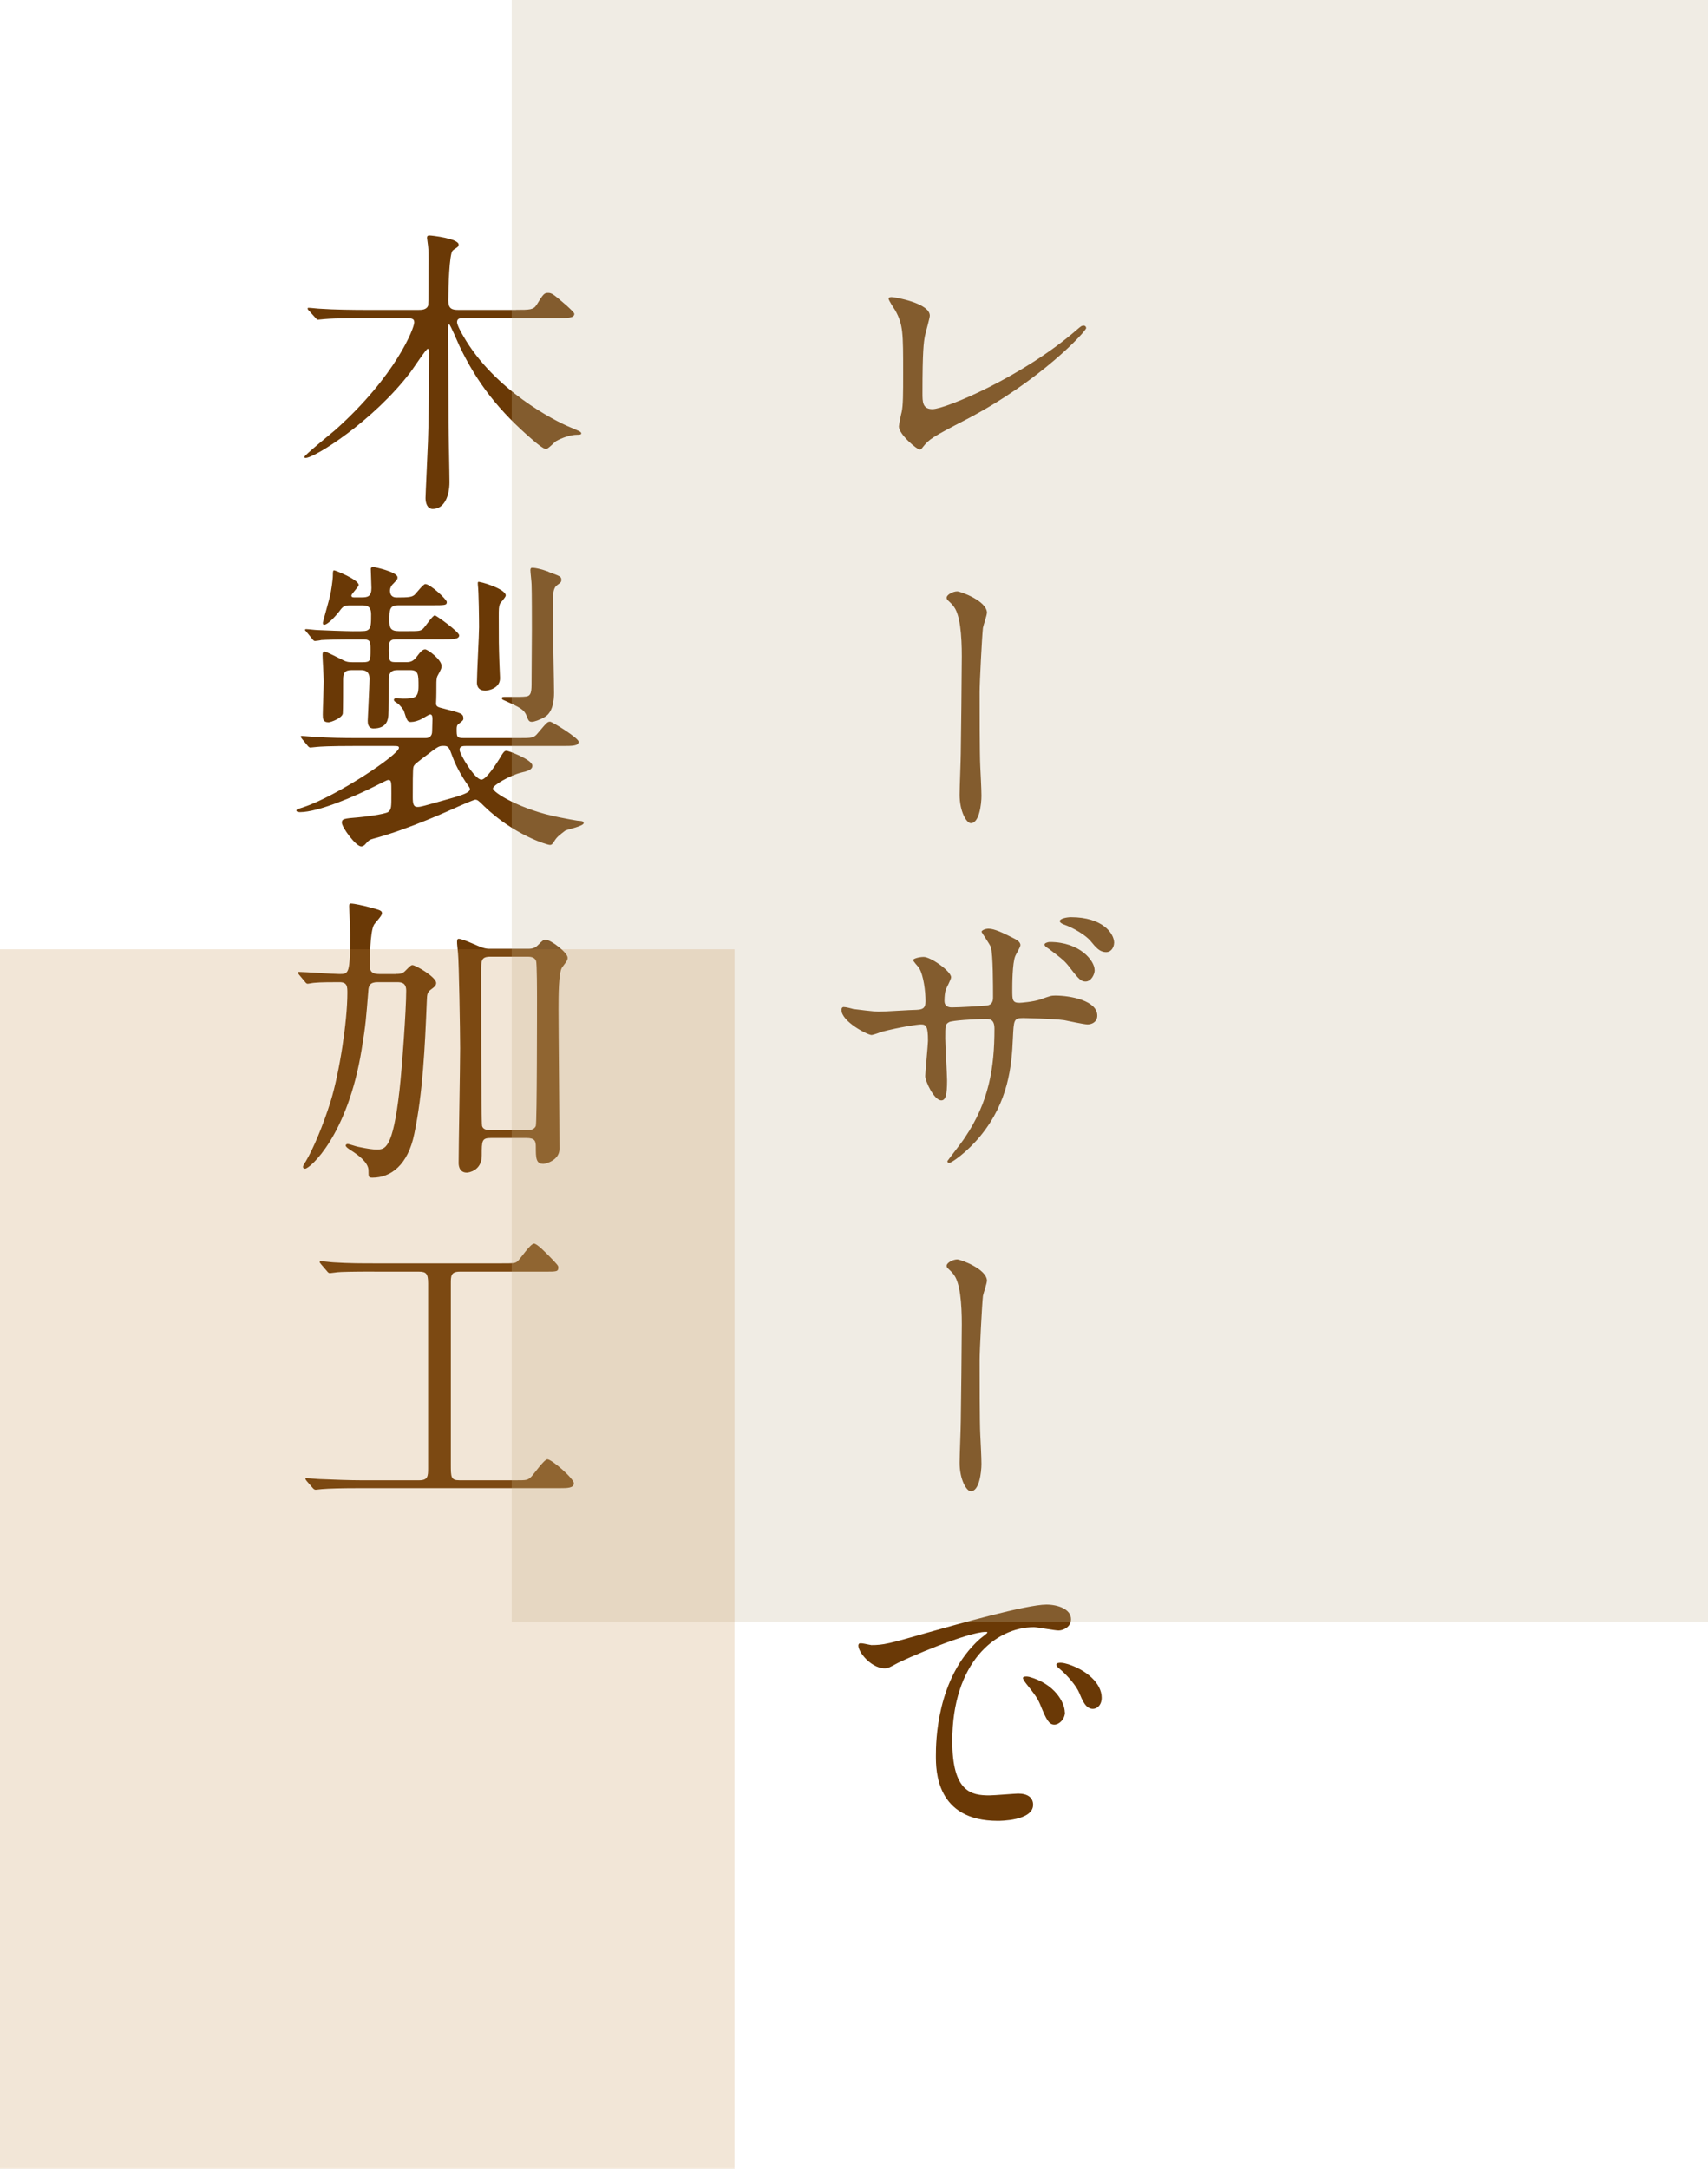 <?xml version="1.0" encoding="UTF-8"?>
<svg xmlns="http://www.w3.org/2000/svg" viewBox="0 0 216.63 275">
  <defs>
    <style>
      .cls-1 {
        fill: #6a3906;
      }

      .cls-2 {
        fill: #be8541;
        opacity: .21;
      }

      .cls-2, .cls-3 {
        mix-blend-mode: multiply;
      }

      .cls-3 {
        fill: #c9bc9c;
        opacity: .27;
      }

      .cls-4 {
        isolation: isolate;
      }
    </style>
  </defs>
  <g class="cls-4">
    <g id="_レイヤー_2" data-name="レイヤー 2">
      <g id="_レーザー加工" data-name="レーザー加工">
        <g>
          <path class="cls-1" d="M117.31,42.6c-.15,.81-.31,1.81-.31,7.24,0,1.12,0,2.04,1.27,2.04,1.66,0,11.52-4.16,18.29-10.05,.54-.46,.62-.54,.89-.54,.19,0,.31,.15,.31,.31,0,.39-5.7,6.62-15.13,11.55-4.47,2.31-4.78,2.54-5.58,3.54-.19,.27-.27,.31-.42,.31-.31,0-2.62-1.89-2.62-2.93,0-.19,.31-1.73,.35-1.81,.19-.89,.19-2.31,.19-4.97,0-5.08,0-6.12-1-7.93-.15-.23-.85-1.27-.85-1.5,0-.15,.23-.19,.38-.19,.42,0,4.85,.77,4.85,2.35,0,.31-.54,2.16-.62,2.58Z"/>
          <path class="cls-1" d="M125.17,77.72c0,.31-.46,1.62-.5,1.89-.12,1.04-.42,6.86-.42,8.16,0,1.85,0,7.97,.08,9.4,.04,.92,.15,2.85,.15,3.74,0,1.04-.27,3.47-1.35,3.47-.54,0-1.42-1.46-1.42-3.62,0-.81,.15-4.47,.15-5.24,.04-2.5,.12-9.55,.12-11.36,.04-2.39-.04-5.51-.81-6.93-.23-.42-.46-.65-.92-1.08-.08-.08-.19-.19-.19-.35,0-.39,.81-.81,1.35-.81,.38,0,3.77,1.19,3.77,2.73Z"/>
          <path class="cls-1" d="M108.11,127.93c.58,.08,2.81,.35,3.31,.35,.77,0,4.12-.23,4.81-.23,.73-.04,1.16-.15,1.16-1.08,0-1.16-.23-3.31-.85-4.28-.12-.15-.73-.81-.73-.96s.69-.39,1.35-.39c.89,0,3.47,1.81,3.47,2.58,0,.27-.62,1.39-.69,1.62-.08,.31-.15,.73-.15,1.39,0,.58,.39,.81,.92,.81,1,0,3.43-.15,4.39-.23,.85-.08,.85-.73,.85-1.12,0-1.31,0-5.31-.27-6.28-.12-.35-1.19-1.89-1.19-1.96,0-.15,.42-.39,.89-.39,.77,0,1.92,.58,3.08,1.16,.38,.19,.96,.46,.96,.92,0,.27-.58,1.19-.65,1.39-.38,.89-.38,3.7-.38,4.31,0,1.23,0,1.62,.92,1.62,.19,0,1.69-.12,2.62-.42,1.27-.46,1.39-.5,1.93-.5,1.93,0,5.31,.65,5.31,2.54,0,.81-.69,1.12-1.23,1.12-.46,0-2.54-.46-2.96-.54-1.31-.19-5.16-.27-5.24-.27-1.16,0-1.16,.27-1.27,2.5-.15,3.66-.58,8.09-4.08,12.4-1.73,2.12-3.7,3.47-4,3.47-.12,0-.23-.08-.23-.23,0-.04,1.93-2.5,2.23-3,3.04-4.51,3.74-8.82,3.74-13.79,0-1.23-.62-1.23-1.16-1.23-1.42,0-4.2,.19-4.58,.39-.5,.27-.5,.42-.5,2.08,0,.85,.23,4.58,.23,5.31,0,1.85-.19,2.54-.73,2.54-.92,0-2.04-2.43-2.04-3.08,0-.39,.35-4.08,.35-4.47,0-1.85-.23-2.08-.89-2.08-.46,0-2.73,.35-4.93,.92-.23,.08-1.12,.42-1.35,.42-.46,0-3.81-1.69-3.81-3.2,0-.23,.15-.35,.27-.35,.31,0,1,.19,1.16,.23Zm30.73-4.93c0,.58-.46,1.46-1.16,1.46-.54,0-.85-.27-1.96-1.73-.65-.85-.92-1.08-2.66-2.39-.27-.19-.58-.35-.58-.58,0-.15,.35-.31,.69-.31,3.81,0,5.66,2.39,5.66,3.54Zm2.46-3.43c0,.46-.31,1.16-1,1.16-.81,0-1.27-.54-2-1.43-.62-.73-2.16-1.66-3.39-2.08-.38-.15-.5-.31-.5-.42,0-.31,.85-.5,1.43-.5,3.93,0,5.47,2,5.47,3.27Z"/>
          <path class="cls-1" d="M125.17,162.43c0,.31-.46,1.62-.5,1.89-.12,1.04-.42,6.86-.42,8.16,0,1.85,0,7.97,.08,9.4,.04,.92,.15,2.85,.15,3.74,0,1.04-.27,3.47-1.35,3.47-.54,0-1.42-1.46-1.42-3.62,0-.81,.15-4.47,.15-5.24,.04-2.5,.12-9.55,.12-11.36,.04-2.39-.04-5.51-.81-6.93-.23-.42-.46-.65-.92-1.08-.08-.08-.19-.19-.19-.35,0-.39,.81-.81,1.35-.81,.38,0,3.77,1.19,3.77,2.73Z"/>
          <path class="cls-1" d="M110.46,208.6c1.62,0,2.2-.15,7.47-1.66,3.43-.96,12.25-3.47,14.79-3.47,1.39,0,3.12,.54,3.12,1.85,0,1-1,1.43-1.58,1.43-.5,0-2.7-.42-3.12-.42-4.89,0-10.36,4.51-10.36,14.44,0,6.47,2.43,6.89,4.7,6.89,.58,0,3.31-.23,3.66-.23,1.19,0,1.89,.5,1.89,1.42,0,2.04-4.24,2.04-4.47,2.04-7.86,0-7.86-6.43-7.86-8.24,0-1.69,.04-9.86,5.58-14.83,.15-.12,.96-.73,.96-.81s-.15-.08-.23-.08c-2.23,0-10.21,3.39-11.48,4.12-.5,.27-.89,.5-1.31,.5-1.92,0-3.77-2.58-3.27-3.12,.15-.19,1.27,.15,1.5,.15Zm24.61,8.51c0,.89-.73,1.58-1.35,1.58-.69,0-1.04-.73-1.66-2.23-.42-1.08-.69-1.43-1.93-3-.12-.15-.39-.54-.39-.69,0-.19,.42-.23,.77-.15,3.27,.89,4.54,3.27,4.54,4.51Zm4.66-1.85c0,1-.62,1.43-1.12,1.43-.92,0-1.35-1.12-1.73-2.04-.35-.85-1.5-2.23-2.54-3.08-.19-.15-.35-.31-.35-.5,0-.23,.42-.23,.54-.23,.31,0,.73,.12,.96,.19,2.27,.73,4.24,2.39,4.24,4.24Z"/>
          <path class="cls-1" d="M65.45,39.29c1.77,0,2.2,0,2.62-.65,.85-1.39,.96-1.5,1.46-1.5,.46,0,.69,.19,2.35,1.62,.54,.5,.96,.89,.96,1.04,0,.54-.89,.54-2.16,.54h-11.94c-.31,0-.77,0-.77,.5,0,.39,.54,1.35,.81,1.81,3.93,6.82,11.55,10.71,13.52,11.52,1.27,.54,1.42,.58,1.42,.81,0,.15-.35,.15-.5,.15-.92,0-2,.42-2.7,.81-.19,.12-1,1-1.27,1-.31,0-1.19-.73-1.46-.96-4.62-3.93-7.32-7.51-9.51-12.09-.19-.42-1.19-2.77-1.31-2.77s-.12,.12-.12,.85c0,.54,.04,9.86,.04,11.71,0,1.08,.12,6.28,.12,7.47,0,1.66-.62,3.39-2.12,3.39-.73,0-.92-.81-.92-1.39,0-.42,.27-6.01,.31-7.16,.08-1.69,.15-7.78,.15-11.25,0-.27,0-.5-.19-.5s-1.81,2.46-2.16,2.93c-4.7,6.2-12.17,10.9-13.33,10.9-.08,0-.15-.04-.15-.12,0-.23,3.35-2.93,3.97-3.47,7.62-6.82,9.97-12.86,9.97-13.6,0-.54-.42-.54-1.31-.54h-4.89c-1.04,0-3.77,0-5.16,.12-.12,0-.69,.08-.85,.08-.12,0-.15-.04-.35-.27l-.81-.89c-.12-.12-.15-.19-.15-.27s.08-.08,.12-.08c.23,0,1.27,.12,1.5,.12,1.66,.12,4.27,.15,5.89,.15h6.51c.42,0,1.08,0,1.27-.58,.04-.23,.04-3.93,.04-4.51,0-.27,.04-2.08-.04-2.81,0-.19-.15-1.12-.15-1.23,0-.23,.08-.31,.31-.31,.31,0,3.7,.39,3.7,1.16,0,.15-.08,.27-.19,.35-.19,.12-.42,.27-.58,.42-.42,.46-.54,4.7-.54,6.32,0,1.04,.46,1.19,1.27,1.19h7.32Z"/>
          <path class="cls-1" d="M45.07,94.59c-3.39,0-4.47,.08-4.89,.12-.12,0-.69,.08-.81,.08s-.23-.08-.35-.23l-.73-.89q-.15-.19-.15-.27s.04-.08,.12-.08c.27,0,1.46,.12,1.69,.12,1.89,.12,3.5,.15,5.31,.15h8.7c.85,0,.85-.69,.85-.92s.04-1.23,.04-1.46c0-.19,0-.62-.27-.62-.12,0-.19,.04-1.04,.54-.46,.27-1.04,.42-1.42,.42-.42,0-.5-.15-.89-1.39-.04-.15-.5-.77-.85-1-.31-.19-.42-.27-.42-.42s.15-.19,.23-.19c.15,0,.85,.04,.96,.04,1.46,0,1.93-.12,1.93-1.58s0-2.04-1.04-2.04h-1.66c-.85,0-1.08,.5-1.08,1.16,0,1.54,0,4.12-.04,4.58-.04,.42-.12,1.66-1.89,1.66-.73,0-.73-.73-.73-1,0-.15,.23-4.58,.23-5.28,0-1-.62-1.12-1.08-1.12h-1.19c-.85,0-1.08,.35-1.08,1.23,0,.65,0,4.01-.04,4.27-.08,.58-1.5,1.12-1.81,1.12-.73,0-.73-.5-.73-1,0-.65,.12-3.58,.12-4.2,0-.54-.15-2.89-.15-3.35,0-.19,.04-.42,.23-.42,.27,0,1.7,.77,2.12,.96,.58,.31,.81,.39,1.43,.39h1.35c.96,0,.96-.23,.96-1.58,0-.96,0-1.31-.89-1.31h-1.04c-2.23,0-3.74,.04-4.31,.08-.12,.04-.69,.12-.81,.12-.15,0-.23-.12-.35-.27l-.73-.89c-.08-.12-.19-.19-.19-.23,0-.08,.08-.12,.15-.12,.23,0,1.19,.12,1.39,.12,.58,.04,3.77,.15,4.54,.15,1.54,0,1.73,0,2-.23,.31-.27,.31-.89,.31-1.89,0-1.08-.54-1.16-1.19-1.16h-1.5c-.69,0-.89,.12-1.35,.77-.27,.35-1.39,1.69-1.93,1.69-.15,0-.15-.19-.15-.27s.81-2.93,.92-3.43c.12-.5,.35-2,.35-2.58,0-.31,0-.62,.15-.62,.19,0,3.12,1.19,3.12,1.85,0,.27-.92,1.12-.92,1.35s.23,.23,.39,.23h.92c.77,0,1.23-.12,1.23-1.19,0-.39-.08-2.12-.08-2.43,0-.19,.19-.23,.35-.23,.12,0,3.04,.62,3.04,1.31,0,.27-.08,.31-.54,.81-.31,.27-.42,.65-.42,.85,0,.89,.65,.89,.89,.89,1.42,0,1.85-.04,2.2-.31,.23-.19,1.12-1.39,1.39-1.39,.65,0,2.73,1.96,2.73,2.27,0,.42-.19,.42-1.96,.42h-4.16c-1.16,0-1.16,.58-1.16,1.89,0,.92,.08,1.39,1.23,1.39h.92c1.62,0,1.77,0,2.12-.31,.27-.23,1.19-1.69,1.5-1.69,.15,0,3.08,2.08,3.08,2.54,0,.5-.85,.5-2.04,.5h-5.78c-.92,0-1.12,.12-1.12,1.39,0,1.43,.15,1.5,.92,1.5h1.39c.42,0,.81-.12,1.19-.62,.5-.65,.77-1,1.12-1s2.08,1.31,2.08,2.08c0,.35-.04,.42-.5,1.27-.15,.27-.15,.77-.15,1.04,0,.5,0,1.81-.04,2.35-.04,.5,.15,.58,.96,.77,2.23,.58,2.5,.62,2.5,1.27,0,.19-.08,.27-.62,.69-.23,.15-.23,.46-.23,.62,0,1,0,1.16,.92,1.16h6.93c1.73,0,1.93,0,2.46-.65,1.08-1.27,1.19-1.43,1.54-1.43,.27,0,3.62,2.08,3.62,2.54,0,.54-.77,.54-2.08,.54h-12.21c-.35,0-.81,0-.81,.5s1.92,3.77,2.77,3.77c.62,0,1.96-2.12,2.27-2.62,.54-.92,.65-1.04,.92-1.04,.23,0,3.27,1.12,3.27,1.89,0,.54-.65,.69-1.46,.89-1.39,.35-3.54,1.58-3.54,2,0,.5,3.5,2.7,8.43,3.66,.69,.15,2.08,.39,2.27,.42,.35,.04,.81,0,.81,.31,0,.39-2.12,.81-2.35,.96-.69,.54-1.04,.77-1.39,1.35-.19,.31-.31,.46-.54,.46-.38,0-4.62-1.31-8.32-4.89-.77-.77-.89-.85-1.16-.85-.15,0-1.77,.69-2.2,.89-.69,.31-6.2,2.85-10.67,4.04-.54,.15-.58,.19-1.04,.69-.15,.19-.35,.31-.54,.31-.69,0-2.46-2.43-2.46-3,0-.5,.23-.54,2.08-.69,.54-.04,3.43-.39,3.81-.69,.39-.35,.39-.54,.39-2.39,0-1.46,0-1.66-.42-1.66-.12,0-1.39,.65-1.54,.73-2.66,1.35-7.32,3.35-9.63,3.35-.12,0-.46-.04-.46-.19s.12-.19,.96-.46c4.16-1.39,12.05-6.62,12.05-7.51,0-.23-.23-.23-.69-.23h-4.89Zm9.63,.73c-2.12,1.58-2.16,1.62-2.27,1.96-.08,.23-.08,2.5-.08,3.77,0,.85,.08,1.27,.58,1.27,.42,0,.54-.04,4.74-1.23,1.27-.39,1.93-.65,1.93-1.04,0-.15-.08-.23-.58-.96-.12-.19-1.08-1.62-1.62-3.12-.46-1.23-.5-1.39-1.16-1.39-.54,0-.69,.12-1.54,.73Zm9.44-19.8c0,.23-.66,.89-.73,1.04-.15,.39-.15,.69-.15,1.66,0,3.16,0,3.5,.08,5.89,0,.27,.08,1.62,.08,1.89,0,1.39-1.69,1.58-1.85,1.58-1.08,0-1.08-.85-1.08-1.04,0-1.12,.27-6.01,.27-7.01,0-.92-.04-4.58-.15-5.35,0-.04-.04-.35,.04-.39,.08-.12,3.5,.85,3.5,1.73Zm5.43-3c1.46,.54,1.62,.58,1.62,1,0,.31-.08,.35-.54,.69-.19,.15-.54,.42-.54,1.96,0,.62,.04,3.35,.04,3.93,0,1.23,.12,6.62,.12,7.74,0,.96-.15,2.43-1.12,3.04-.69,.42-1.42,.65-1.69,.65-.38,0-.46-.19-.69-.81-.31-.73-.77-1-2.77-1.89-.27-.12-.35-.15-.35-.31s.23-.15,.38-.15c2.04,0,2.23,0,2.58-.04,.81-.04,.81-.65,.81-2,0-1,.04-5.55,.04-6.47s0-4.93-.04-5.74c0-.31-.15-1.54-.15-1.81,0-.08,0-.19,.08-.27,.19-.15,1.42,.15,2.23,.46Z"/>
          <path class="cls-1" d="M50.2,123.5c.39,0,.81,0,1.16-.35,.69-.69,.77-.77,.96-.77,.39,0,3,1.5,3,2.27,0,.23-.15,.46-.54,.73-.58,.42-.62,.58-.65,1.62-.23,5.62-.5,11.59-1.58,16.75-.81,4.01-3,5.58-5.31,5.58-.5,0-.5-.08-.5-.92,0-1.08-1.54-2.08-1.93-2.35-.62-.39-.96-.62-.96-.81,0-.12,.12-.19,.27-.19s1.04,.31,1.27,.35c1.31,.27,1.85,.35,2.39,.35,1.04,0,2.04,0,2.89-7.51,.31-2.73,.85-10.13,.85-12.63,0-1.04-.65-1.08-1.19-1.08h-2.43c-.96,0-1.16,.42-1.19,1.16-.27,3.31-.31,4.2-.85,7.43-1.77,10.86-6.55,15.06-7.16,15.06-.19,0-.27-.12-.27-.23s.12-.35,.35-.69c.89-1.46,2.23-4.62,3.16-7.63,1.12-3.62,2.12-10.17,2.12-13.71,0-.81,0-1.39-1-1.39-.77,0-2.5,0-3.2,.08-.15,0-.69,.12-.85,.12-.12,0-.23-.12-.31-.23l-.77-.92c-.08-.12-.15-.19-.15-.23,0-.08,.08-.12,.12-.12,.73,0,4.35,.27,5.16,.27,1.19,0,1.35-.04,1.35-5.05,0-.54-.12-3.5-.12-3.54,0-.12,0-.35,.19-.35,.5,0,1.73,.31,1.93,.35,1.93,.5,2.04,.54,2.04,.92,0,.27-.85,1.16-1,1.39-.54,.89-.54,4.66-.54,5.24,0,.39,0,1.04,1.19,1.04h2.12Zm12.09,20.8c-1.19,0-1.19,.31-1.19,2.23s-1.66,2.16-1.89,2.16c-1.04,0-1.04-1.04-1.04-1.23,0-2.08,.19-12.25,.19-14.52,0-2.12-.15-11.01-.27-12.09-.08-.89-.12-1.08-.12-1.39,0-.12,0-.42,.19-.42,.31,0,1,.27,1.62,.54,1.5,.65,1.73,.73,2.39,.73h4.78c.31,0,.81,0,1.23-.42,.65-.65,.73-.73,1.04-.73,.62,0,2.77,1.62,2.77,2.27,0,.31-.08,.42-.69,1.23-.46,.62-.46,3.66-.46,5.31,0,2.54,.12,14.9,.12,17.72,0,1.43-1.73,1.89-2.04,1.89-.96,0-.96-.77-.96-2.16,0-.73-.12-1.12-1.19-1.12h-4.47Zm4.51-1c.35,0,.96,0,1.16-.54,.15-.46,.15-15.14,.15-16.1,0-.62,0-4.51-.12-4.81-.19-.54-.81-.54-1.12-.54h-4.66c-1.19,0-1.19,.46-1.19,1.93,0,1.85,0,19.18,.12,19.53,.15,.54,.81,.54,1.12,.54h4.54Z"/>
          <path class="cls-1" d="M47.46,161.24c-2.93,0-4.24,.04-4.62,.08-.12,0-.89,.12-1,.12-.15,0-.27-.12-.38-.27l-.73-.85c-.08-.12-.19-.23-.19-.27,0-.08,.08-.12,.15-.12,.27,0,1.46,.15,1.69,.15,1.89,.12,3.47,.12,5.28,.12h15.87c1.62,0,1.81,0,2.12-.27,.35-.31,1.62-2.23,2.08-2.23,.39,0,1.46,1.12,2,1.66,.96,1,1.08,1.12,1.08,1.35,0,.54-.19,.54-1.69,.54h-10.82c-1.12,0-1.12,.58-1.12,1.46v22.95c0,1.66,0,2.04,1.12,2.04h7.09c1.39,0,1.54,0,2-.46,.35-.35,1.62-2.2,2.04-2.2,.54,0,3.35,2.43,3.35,3.04s-.77,.62-1.85,.62h-25.26c-2.27,0-3.97,.04-4.85,.12-.15,0-.65,.08-.77,.08-.15,0-.27-.08-.39-.23l-.77-.89c-.08-.12-.15-.19-.15-.27s.04-.08,.15-.08c.27,0,1.42,.12,1.69,.12,1.89,.08,3.89,.15,5.28,.15h7.28c1.12,0,1.16-.5,1.16-1.5v-23.45c0-1.23-.23-1.5-1.16-1.5h-5.66Z"/>
        </g>
        <rect class="cls-3" x="64.9" width="151.73" height="205.63"/>
        <rect class="cls-2" y="120.37" width="93.16" height="154.63"/>
      </g>
    </g>
  </g>
</svg>